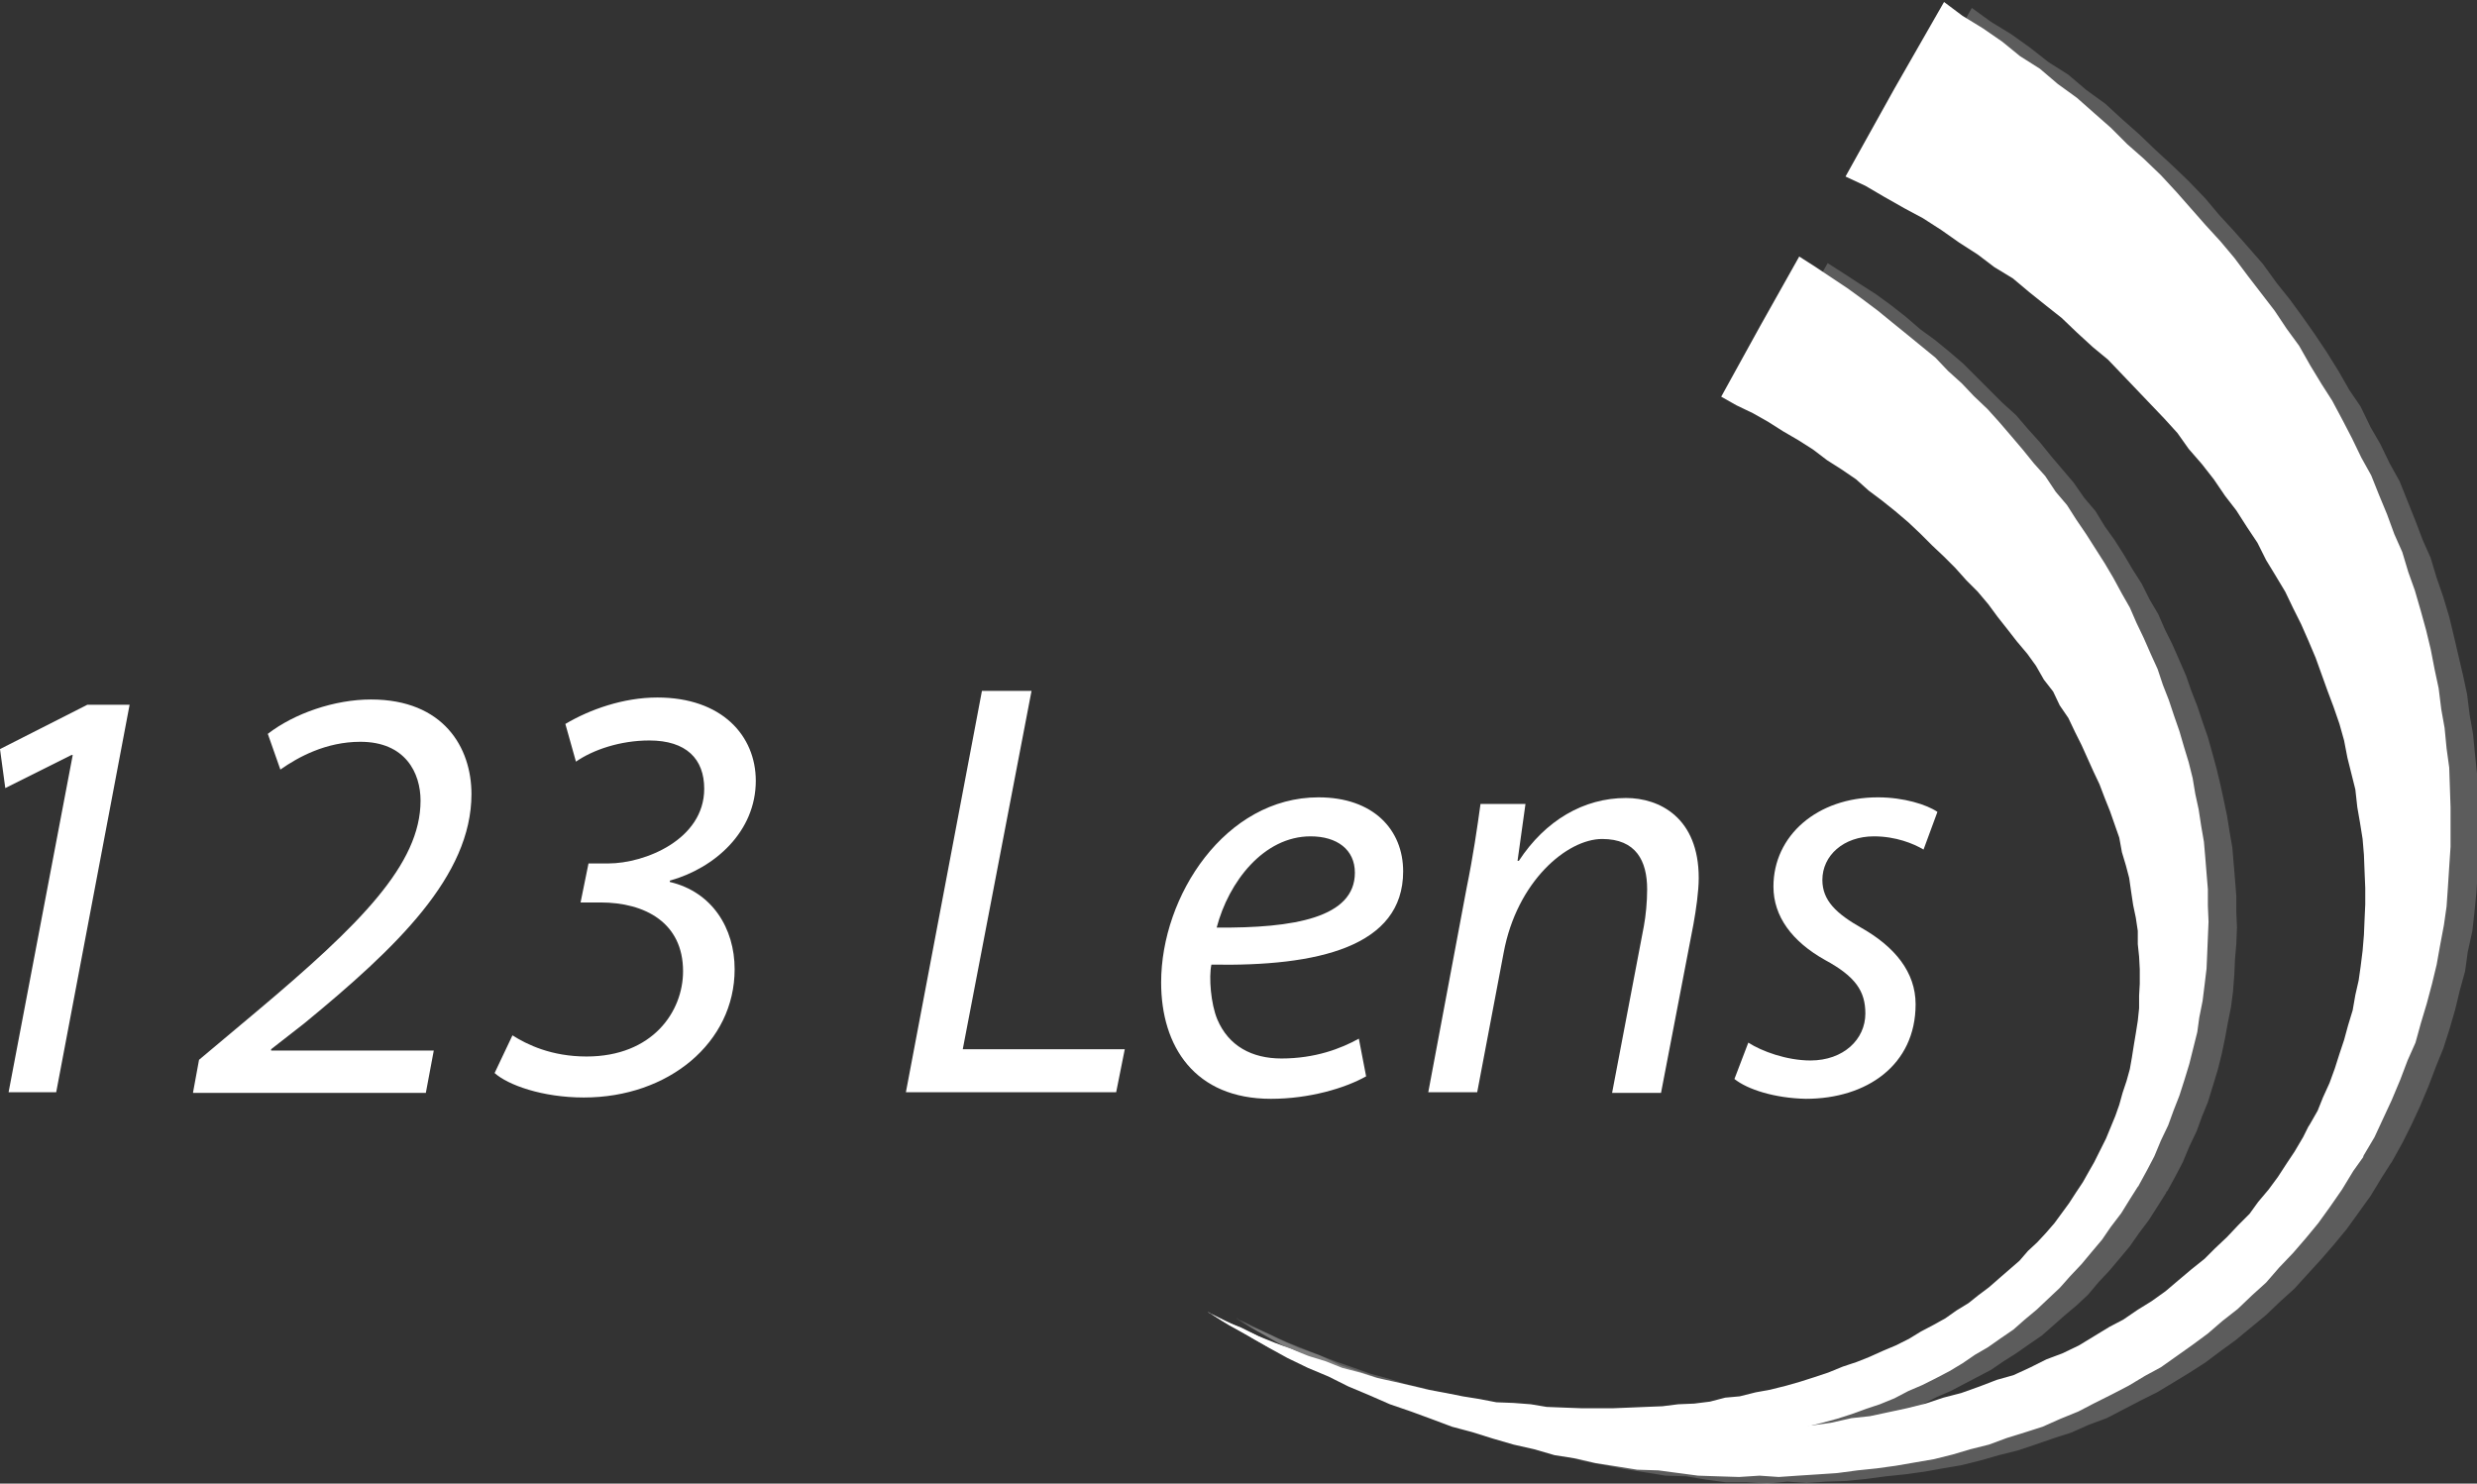<?xml version="1.0" encoding="utf-8"?>
<!-- Generator: Adobe Illustrator 24.1.0, SVG Export Plug-In . SVG Version: 6.00 Build 0)  -->
<svg version="1.1" id="Layer_1" xmlns="http://www.w3.org/2000/svg" xmlns:xlink="http://www.w3.org/1999/xlink" x="0px" y="0px"
	 viewBox="0 0 374.6 224.4" style="enable-background:new 0 0 374.6 224.4;" xml:space="preserve">
<rect x="0" y="0" width="374.6" height="224.4" fill="#333333" stroke="none"/>
<style type="text/css">
	.st0{opacity:0.2;fill:#FFFFFF;enable-background:new    ;}
	.st1{fill:#FFFFFF;}
</style>
<g>
	<polygon class="st0" points="338.2,137.9 338.2,135.5 338,133 337.8,130.6 337.6,128.2 337.2,125.9 336.8,123.4 336.3,121 
		335.8,118.7 335.2,116.2 334.6,114 333.9,111.5 333.1,109.2 332.3,106.8 331.4,104.5 330.6,102.2 329.6,99.9 328.5,97.4 
		327.4,95.2 326.4,92.9 325.1,90.7 323.9,88.3 322.5,86.1 321.2,83.9 319.8,81.7 318.3,79.6 316.9,77.3 315.2,75.3 313.6,73 
		311.9,71 310.2,69 308.5,66.9 306.7,64.9 304.9,62.8 302.8,60.9 300.9,59 298.9,57 296.9,55 294.8,53.2 292.6,51.4 290.4,49.8 
		288.2,47.9 285.9,46.1 283.7,44.5 281.2,42.9 278.9,41.4 276.4,39.8 270.5,50.2 264.5,60.9 266.9,62.2 269.3,63.4 271.7,64.8 
		273.9,66.2 276.2,67.5 278.5,69 280.6,70.6 282.8,72 285,73.4 286.8,75.1 288.9,76.7 290.9,78.2 292.9,79.9 294.7,81.6 296.5,83.4 
		298.3,85.1 300,86.9 301.7,88.7 303.4,90.4 304.9,92.4 306.4,94.2 307.9,96.1 309.3,97.9 310.8,99.8 312.2,101.6 313.4,103.8 
		314.7,105.6 315.8,107.6 317,109.6 318.1,111.6 319,113.6 320,115.6 320.9,117.6 321.8,119.5 322.5,121.6 323.4,123.6 324.1,125.6 
		324.7,127.6 325.2,129.8 325.8,131.8 326.2,133.7 326.6,135.8 326.9,137.9 327.3,139.7 327.5,141.8 327.6,143.7 327.8,145.7 
		327.9,147.6 327.9,149.7 327.8,151.5 327.8,153.4 327.6,155.4 327.2,157.3 327,159.1 326.6,160.9 326.3,162.6 325.8,164.4 
		325.3,166.3 324.7,168 324.1,169.7 323.4,171.4 322.8,173.1 322,174.8 321,176.7 321,176.7 320.2,178.2 319.3,179.8 318.3,181.3 
		317.1,182.9 316,184.4 315,185.9 313.7,187.5 312.4,188.8 311,190.2 309.6,191.7 308.1,193 306.7,194.2 305.1,195.6 303.5,196.8 
		302,198 300.2,199.1 298.5,200.3 296.7,201.4 294.8,202.4 293,203.5 291,204.4 289.1,205.2 287,206.1 285,206.9 283,207.6 
		280.8,208.5 278.7,209.2 276.5,209.9 274.4,210.6 272,211.1 269.8,211.6 267.4,212.1 265.2,212.3 262.9,212.9 260.5,213.2 
		258.1,213.3 255.7,213.7 253.2,213.7 250.8,213.8 248.3,213.9 245.8,214 243.4,213.9 240.7,213.8 238.2,213.7 235.8,213.4 
		233.2,213.1 230.6,213 228,212.6 225.5,212.2 222.9,211.6 220.3,211.1 217.7,210.6 215.1,209.9 212.5,209.3 209.9,208.5 
		207.3,207.8 204.8,206.9 202.2,206 199.6,205 197.1,204 194.6,203 192,201.8 189.4,200.7 186.9,199.4 189.3,200.9 191.7,202.2 
		194.2,203.6 196.6,205 199,206.1 201.6,207.3 204,208.5 206.6,209.5 209,210.7 211.5,211.5 214.1,212.4 216.6,213.3 219,214 
		221.5,215 224,215.5 226.6,216.2 229.1,216.8 231.6,217.3 234.1,217.7 236.6,218.2 239.1,218.6 241.6,218.7 244.1,219.1 
		246.6,219.2 249.1,219.4 251.5,219.5 254,219.4 256.4,219.5 258.8,219.4 261.2,219.3 263.6,218.9 266,218.8 268.4,218.4 
		270.6,218.1 273,217.7 275.3,217.2 277.5,216.7 279.9,216.2 282.1,215.5 284.2,214.9 286.5,214 288.6,213.3 290.8,212.4 
		292.9,211.3 295,210.4 296.9,209.4 299,208.3 301.1,207.2 303,205.9 304.9,204.7 306.9,203.3 308.8,202 310.5,200.5 312.2,199 
		314.1,197.4 315.8,195.8 317.4,193.9 319,192.2 320.6,190.3 322.1,188.5 323.5,186.5 325,184.5 326.4,182.3 327.6,180.4 
		327.6,180.3 327.8,180.1 329,177.9 330.1,175.8 331.1,173.4 332.2,171.1 333,168.9 333.9,166.7 334.7,164.1 335.4,161.8 336,159.4 
		336.5,157 336.9,154.8 337.4,152.3 337.7,150 337.9,147.4 338,145.1 338.2,142.8 338.3,140.3 	"/>
	<polygon class="st0" points="374.9,123 374.8,120 374.6,117 374.3,114.1 374,111 373.5,108.2 373.1,105 372.5,102.2 371.8,99.2 
		371.1,96.2 370.4,93.3 369.5,90.3 368.5,87.4 367.6,84.4 366.4,81.7 365.3,78.8 364.1,75.8 362.9,72.8 361.4,70.1 360,67.2 
		358.5,64.6 357,61.5 355.3,59 353.7,56.2 351.9,53.3 350.1,50.6 348.2,47.9 346.3,45.3 344.3,42.8 342.2,39.9 340.1,37.5 337.9,35 
		335.6,32.5 333.5,30 331,27.4 328.5,25 326,22.7 323.5,20.3 320.9,18 318.4,15.7 315.5,13.6 312.8,11.3 309.8,9.4 307,7.2 
		304.2,5.2 301.1,3.3 298.2,1.2 290.8,14.4 283.3,27.6 286.4,29.1 289.3,30.7 292.3,32.4 295,33.9 297.9,35.8 300.6,37.7 
		303.4,39.4 305.9,41.3 308.7,43.1 311.1,45.1 313.7,47.1 316,49.1 318.4,51.2 320.8,53.4 323.1,55.4 325.2,57.6 327.4,59.8 
		329.5,62 331.6,64.2 333.6,66.4 335.3,68.9 337.3,71.2 339,73.5 340.8,75.9 342.5,78.1 344.1,80.6 345.6,83 347,85.6 348.4,87.9 
		349.9,90.4 351,92.9 352.3,95.3 353.4,97.8 354.5,100.5 355.4,102.9 356.3,105.4 357.2,107.8 358,110.4 358.7,112.9 359.3,115.5 
		359.9,117.9 360.5,120.3 360.8,123.1 361.2,125.3 361.6,127.9 361.8,130.3 361.9,132.8 362,135.2 362,137.7 361.9,140 361.7,142.4 
		361.6,144.7 361.2,147.1 361,149.3 360.5,151.4 360.1,153.8 359.4,156.1 358.8,158.2 358.1,160.4 357.4,162.5 356.5,164.8 
		355.6,166.9 354.7,168.9 353.4,171.3 353.4,171.3 352.6,172.9 351.3,175.1 350.1,177 348.7,178.9 347.4,180.9 345.8,182.7 
		344.4,184.5 342.8,186.3 341,188 339.3,189.7 337.6,191.3 335.7,193 333.7,194.6 331.8,196.2 329.7,197.7 327.6,199 325.4,200.5 
		323.3,201.7 321,203.1 318.6,204.5 316.2,205.6 313.8,206.6 311.4,207.7 308.8,209 306.3,209.6 303.6,210.7 300.9,211.6 
		298.1,212.4 295.5,213.2 292.7,213.9 289.9,214.5 287,215.1 284.3,215.5 281.2,216.1 278.3,216.5 275.4,216.8 272.4,217.1 
		269.4,217.1 266.3,217.3 263.2,217.4 260.1,217.3 257.1,217.4 253.9,217.3 250.8,217.2 247.6,216.8 244.4,216.5 241.2,216.2 
		238.1,215.7 234.9,215.2 231.7,214.6 228.5,213.9 225.3,213.3 222,212.6 218.9,211.6 215.6,210.9 212.3,209.9 209.2,208.7 
		206.1,207.6 202.7,206.5 199.6,205 196.5,203.9 193.3,202.5 190.3,201 187,199.4 187.1,199.4 190.1,201.3 193,203 196.1,204.7 
		199,206.3 202.1,207.8 205.2,209.1 208.2,210.7 211.3,212 214.5,213.3 217.6,214.4 220.7,215.6 223.9,216.7 226.9,217.6 
		230.1,218.5 233.2,219.4 236.3,220.1 239.4,221 242.6,221.6 245.6,222.2 248.8,222.7 251.9,223.2 255,223.3 258,223.8 261,224.2 
		264.1,224.2 267.3,224.4 270.3,224.1 273.2,224.3 276.2,224.1 279.2,224 282.2,223.7 285.2,223.3 288.1,223 291,222.6 293.8,222.1 
		296.7,221.6 299.5,220.9 302.3,220.1 305.1,219.4 307.8,218.5 310.7,217.5 313.2,216.7 315.9,215.5 318.6,214.5 321.1,213.2 
		323.6,211.9 326.2,210.6 328.7,209.1 331,207.7 333.5,206.1 335.9,204.3 338.1,202.7 340.4,200.8 342.7,198.9 344.9,196.8 
		347,194.9 349,192.7 351.1,190.4 353,188.2 354.9,185.9 356.7,183.4 358.5,180.9 360.2,178.1 361.6,175.9 361.7,175.8 361.8,175.6 
		363.3,172.9 364.7,170.1 366,167.3 367.3,164.2 368.4,161.3 369.5,158.6 370.4,155.8 371.3,152.7 372,149.8 372.8,146.9 373.2,144 
		373.9,140.8 374.2,138.1 374.5,135.1 374.7,132.1 374.9,129.1 374.8,126.1 	"/>
	<polygon class="st1" points="333.9,137 333.9,134.5 333.7,132.1 333.5,129.6 333.3,127.3 332.9,125 332.5,122.4 332,120.1 
		331.6,117.7 331,115.3 330.3,113 329.6,110.6 328.8,108.3 328,105.9 327.1,103.6 326.3,101.2 325.3,99 324.2,96.5 323.1,94.2 
		322.1,91.9 320.9,89.8 319.6,87.4 318.3,85.2 316.9,83 315.5,80.8 314,78.6 312.6,76.4 310.9,74.4 309.3,72 307.6,70.1 305.9,68 
		304.2,66 302.4,63.9 300.6,61.9 298.5,59.9 296.7,58 294.6,56.1 292.7,54.1 290.5,52.3 288.3,50.5 286.2,48.8 284,47 281.6,45.2 
		279.4,43.6 277,42 274.6,40.4 272.1,38.8 266.2,49.3 260.3,60 262.6,61.3 265.1,62.5 267.4,63.8 269.6,65.2 272,66.6 274.2,68 
		276.3,69.6 278.5,71 280.7,72.5 282.6,74.2 284.6,75.7 286.6,77.3 288.6,79 290.4,80.7 292.2,82.5 294,84.2 295.7,85.9 297.4,87.8 
		299.1,89.5 300.7,91.4 302.1,93.3 303.6,95.2 305,97 306.6,98.9 307.9,100.7 309.1,102.8 310.5,104.6 311.5,106.7 312.8,108.6 
		313.8,110.7 314.8,112.7 315.7,114.7 316.6,116.7 317.5,118.6 318.3,120.7 319.1,122.7 319.8,124.7 320.5,126.7 320.9,128.9 
		321.5,130.9 322,132.8 322.3,134.9 322.6,136.9 323,138.8 323.3,140.8 323.3,142.8 323.5,144.7 323.6,146.6 323.6,148.8 
		323.5,150.6 323.5,152.5 323.3,154.4 323,156.3 322.7,158.1 322.4,160 322.1,161.7 321.6,163.5 321,165.3 320.5,167.1 319.9,168.8 
		319.2,170.5 318.5,172.2 317.7,173.8 316.7,175.8 316.7,175.8 315.9,177.2 315,178.8 314,180.3 312.9,182 311.8,183.5 310.7,185 
		309.4,186.5 308.1,187.9 306.7,189.2 305.4,190.7 303.9,192 302.4,193.3 300.8,194.7 299.2,195.9 297.7,197.1 295.9,198.2 
		294.2,199.4 292.4,200.4 290.5,201.4 288.7,202.5 286.7,203.5 284.8,204.3 282.8,205.2 280.8,206 278.7,206.7 276.5,207.6 
		274.4,208.3 272.2,209 270.1,209.6 267.7,210.2 265.5,210.6 263.1,211.2 260.9,211.4 258.6,212 256.2,212.3 253.8,212.4 
		251.4,212.7 248.9,212.8 246.5,212.9 244,213 241.6,213 239.1,213 236.4,212.9 233.9,212.8 231.5,212.4 228.9,212.2 226.3,212.1 
		223.7,211.6 221.2,211.2 218.7,210.7 216,210.2 213.5,209.6 210.9,209 208.2,208.4 205.7,207.6 203,206.9 200.5,205.9 197.9,205.1 
		195.4,204.1 192.8,203.1 190.3,202.1 187.7,200.8 185.1,199.8 182.6,198.4 185,199.9 187.5,201.3 189.9,202.7 192.3,204 
		194.7,205.2 197.3,206.4 199.8,207.6 202.3,208.6 204.7,209.8 207.3,210.6 209.8,211.5 212.3,212.4 214.8,213.1 217.2,214 
		219.7,214.6 222.3,215.2 224.9,215.8 227.3,216.3 229.9,216.8 232.3,217.3 234.8,217.6 237.3,217.8 239.9,218.2 242.3,218.3 
		244.9,218.4 247.2,218.5 249.8,218.5 252.1,218.6 254.5,218.4 256.9,218.3 259.3,218 261.7,217.9 264.1,217.5 266.4,217.2 
		268.7,216.8 271,216.2 273.2,215.8 275.6,215.2 277.8,214.6 280,213.9 282.2,213.1 284.3,212.4 286.5,211.5 288.6,210.4 
		290.7,209.5 292.7,208.5 294.8,207.4 296.8,206.2 298.7,204.9 300.6,203.8 302.6,202.4 304.5,201.1 306.2,199.6 308,198.1 
		309.8,196.4 311.5,194.8 313.1,193 314.8,191.2 316.3,189.4 317.9,187.5 319.2,185.6 320.8,183.5 322.1,181.4 323.3,179.5 
		323.4,179.4 323.5,179.2 324.7,177 325.8,174.9 326.8,172.5 327.9,170.2 328.7,168 329.6,165.7 330.4,163.2 331.1,160.9 
		331.7,158.5 332.3,156.1 332.6,153.9 333.1,151.4 333.4,149 333.7,146.5 333.8,144.2 333.9,141.8 334,139.4 	"/>
	<polygon id="Boog1" class="st1" points="370.6,122.1 370.5,119.1 370.4,116.1 370,113.2 369.7,110.1 369.2,107.3 368.8,104.1 
		368.2,101.3 367.6,98.2 366.9,95.3 366.1,92.4 365.2,89.3 364.2,86.5 363.3,83.5 362.1,80.8 361,77.8 359.8,74.9 358.6,71.9 
		357.1,69.2 355.7,66.3 354.3,63.6 352.7,60.6 351.1,58.1 349.4,55.3 347.7,52.3 345.8,49.7 344,47 342,44.4 340,41.8 337.9,39 
		335.8,36.5 333.6,34.1 331.4,31.6 329.2,29.1 326.8,26.5 324.2,24 321.7,21.8 319.2,19.3 316.7,17.1 314.1,14.8 311.2,12.7 
		308.5,10.4 305.5,8.5 302.8,6.3 299.9,4.3 296.8,2.4 294,0.3 286.5,13.4 279.1,26.7 282.1,28.1 285,29.8 288,31.5 290.8,33 
		293.6,34.8 296.3,36.7 299.1,38.5 301.6,40.4 304.4,42.1 306.9,44.2 309.4,46.2 311.8,48.1 314.1,50.3 316.5,52.5 318.8,54.4 
		321,56.7 323.1,58.9 325.2,61.1 327.3,63.3 329.3,65.5 331,67.9 333,70.2 334.8,72.5 336.5,75 338.2,77.2 339.8,79.7 341.4,82.1 
		342.7,84.7 344.1,87 345.6,89.5 346.8,92 348,94.4 349.1,96.9 350.2,99.5 351.1,102 352,104.5 352.9,106.9 353.8,109.5 354.5,112 
		355,114.6 355.6,117 356.2,119.4 356.5,122.1 356.9,124.4 357.3,126.9 357.5,129.3 357.6,131.9 357.7,134.3 357.7,136.8 357.6,139 
		357.5,141.4 357.3,143.8 357,146.2 356.7,148.3 356.2,150.5 355.8,152.8 355.1,155.1 354.5,157.3 353.8,159.4 353.1,161.6 
		352.3,163.8 351.3,166 350.5,168 349.3,170.1 349.3,170.1 349.3,170.1 349.1,170.4 349.1,170.4 348.3,172 347,174.2 345.8,176 
		344.5,178 343.1,179.9 341.5,181.8 340.2,183.6 338.5,185.3 336.8,187.1 335,188.8 333.4,190.4 331.4,192 329.5,193.6 327.5,195.3 
		325.4,196.8 323.3,198.1 321.1,199.6 319,200.7 316.7,202.1 314.4,203.5 311.9,204.7 309.5,205.6 307.1,206.8 304.5,208 302,208.7 
		299.4,209.7 296.6,210.7 293.9,211.4 291.2,212.3 288.4,213 285.6,213.6 282.8,214.2 280,214.5 276.9,215.2 274,215.6 271.1,215.8 
		268.1,216.2 265.1,216.2 262,216.4 259,216.5 255.8,216.4 252.8,216.4 249.6,216.3 246.5,216.2 243.3,215.9 240.1,215.6 
		236.9,215.3 233.9,214.8 230.6,214.2 227.4,213.7 224.3,213 221,212.4 217.8,211.6 214.6,210.6 211.4,209.9 208.1,208.9 
		204.9,207.8 201.8,206.6 198.4,205.6 195.4,204.1 192.2,203 189,201.5 186,200.1 182.7,198.5 182.8,198.5 185.8,200.4 188.7,202 
		191.8,203.8 194.7,205.4 197.8,206.9 200.9,208.2 203.9,209.7 207,211 210.2,212.4 213.4,213.5 216.4,214.6 219.6,215.8 
		222.6,216.6 225.8,217.6 228.9,218.5 232,219.2 235.1,220.1 238.3,220.6 241.3,221.3 244.5,221.8 247.6,222.3 250.8,222.4 
		253.8,222.8 256.8,223.2 259.8,223.3 263,223.4 266.1,223.2 269,223.4 271.9,223.2 275,223 277.9,222.8 280.9,222.4 283.8,222.1 
		286.7,221.7 289.6,221.2 292.5,220.7 295.3,220 298,219.2 300.8,218.5 303.5,217.5 306.4,216.6 308.9,215.8 311.6,214.6 
		314.3,213.5 316.8,212.2 319.4,210.9 321.9,209.6 324.4,208.1 326.8,206.8 329.2,205.1 331.6,203.4 333.9,201.7 336.1,199.8 
		338.4,198 340.6,195.9 342.7,194 344.7,191.7 346.8,189.5 348.7,187.3 350.6,185 352.4,182.5 354.2,179.9 355.9,177.1 357.4,175 
		357.4,174.9 357.5,174.7 359.1,172 360.4,169.2 361.7,166.4 363,163.3 364.1,160.4 365.3,157.7 366.1,154.8 367,151.8 367.8,148.8 
		368.5,145.9 369,143.1 369.6,139.9 370,137.1 370.2,134.2 370.4,131.1 370.6,128.1 370.6,125.2 	"/>
	<g id="Text">
		<path class="st1" d="M11,114.2h-0.2l-10,5L0,113.3l13.2-6.7h6.4L8.5,165.2H1.3L11,114.2z"/>
		<path class="st1" d="M29.2,165.2l0.9-4.9l8.7-7.3c15.7-13.2,24.8-22.3,24.8-31.9c0-4.2-2.3-8.9-9.1-8.9c-5.2,0-9.4,2.3-12.1,4.2
			l-1.9-5.4c4-3.1,10.1-5.2,15.6-5.2c11,0,15.2,7.3,15.2,14.3c0,12.4-11.3,23.2-25.3,34.7l-5,3.9v0.2h24.6l-1.2,6.4H29.2z"/>
		<path class="st1" d="M77.5,156.6c2.2,1.4,5.9,3.2,11.2,3.2c10,0,14.6-6.8,14.6-12.9c0-7.3-5.7-10.4-12.5-10.4h-3l1.2-5.9h3
			c5.5,0,14.5-3.6,14.5-11.3c0-4.5-2.7-7.3-8.3-7.3c-4.4,0-8.5,1.4-11.1,3.2l-1.6-5.7c3.7-2.2,8.8-4,13.9-4
			c9.8,0,14.9,5.8,14.9,12.6c0,7.7-6.2,13.2-13,15.1v0.2c6.4,1.5,9.8,7,9.8,13.2c0,11.1-10,19.4-22.8,19.4c-6.3,0-11.5-1.9-13.5-3.7
			L77.5,156.6z"/>
		<path class="st1" d="M148.5,104.5h7.5l-10.4,54.2h24.5l-1.3,6.5H137L148.5,104.5z"/>
		<path class="st1" d="M206.6,162.8c-3.2,1.8-8.6,3.4-14.4,3.4c-11.5,0-16.6-7.9-16.6-17.6c0-13.1,9.7-28,23.8-28
			c8.3,0,12.8,4.9,12.8,11.2c0,11.4-12.9,14.4-29,14.1c-0.4,1.9-0.1,5.9,0.9,8.3c1.7,4,5.2,5.9,9.7,5.9c5.1,0,9-1.5,11.7-3
			L206.6,162.8z M204.9,132c0-3.5-2.7-5.5-6.7-5.5c-7.1,0-12.4,6.9-14.2,13.8C195.7,140.4,204.9,138.8,204.9,132L204.9,132z"/>
		<path class="st1" d="M216,165.2l5.8-30.9c1-4.9,1.6-9.1,2.1-12.7h6.8l-1.2,8.6h0.2c4-6.1,9.8-9.5,16.2-9.5c5.1,0,11,3,11,12.1
			c0,2-0.4,4.8-0.8,7l-4.9,25.5h-7.4l4.8-25.2c0.3-1.6,0.5-3.7,0.5-5.6c0-4.3-1.7-7.6-6.8-7.6c-5.3,0-12.9,6.4-14.9,17.2l-4,21.1
			L216,165.2L216,165.2z"/>
		<path class="st1" d="M264.4,157.7c2,1.3,5.8,2.7,9.4,2.7c5,0,8.3-3.2,8.3-7.1c0-3.4-1.5-5.6-6.1-8.1c-5-2.8-7.8-6.6-7.8-11.1
			c0-7.7,6.6-13.5,15.8-13.5c3.9,0,7.4,1.1,9,2.2l-2.1,5.7c-1.5-0.9-4.2-2-7.5-2c-4.6,0-7.8,2.9-7.8,6.6c0,3.1,2.1,5.1,6,7.3
			c4.9,2.8,8.1,6.6,8.1,11.5c0,9.2-7.4,14.3-16.6,14.3c-4.7-0.1-8.8-1.4-10.8-3L264.4,157.7z"/>
	</g>
</g>
</svg>

